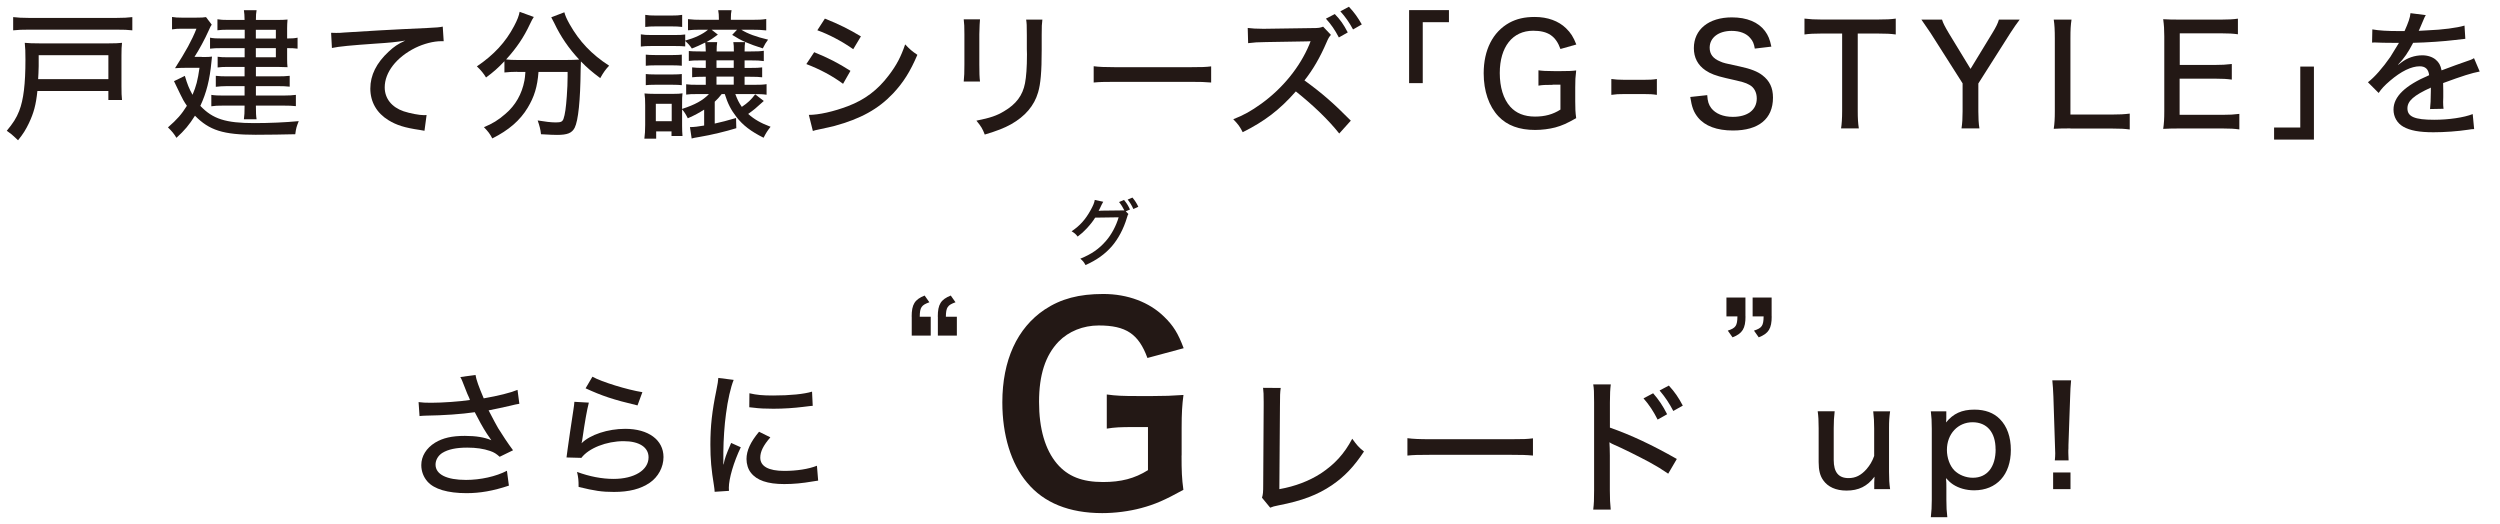 <?xml version="1.0" encoding="UTF-8"?>
<svg id="_メモ" data-name="メモ" xmlns="http://www.w3.org/2000/svg" viewBox="0 0 368.39 77.21">
  <defs>
    <style>
      .cls-1 {
        fill: #231815;
      }
    </style>
  </defs>
  <g>
    <path class="cls-1" d="M5.51,13.41c-.21,2.03-.53,3.22-1.25,4.74-.45.94-.84,1.58-1.6,2.52-.14-.14-.27-.25-.35-.33-.51-.49-.64-.59-1.31-1.07.92-1.11,1.42-1.87,1.83-2.93.64-1.64.92-3.96.92-7.55,0-1.15-.02-1.74-.1-2.48.66.06,1.17.08,2.13.08h10.29c.88,0,1.35-.02,1.91-.08-.06.55-.08,1-.08,1.89v4.47c0,1,.02,1.54.08,2.07h-2.01v-1.33H5.51ZM19.5,4.47c-.64-.08-1.27-.1-2.34-.1H4.26c-1,0-1.6.02-2.32.1v-1.95c.7.08,1.31.12,2.32.12h12.9c1.07,0,1.64-.04,2.34-.12v1.95ZM15.97,11.66v-3.53H5.7v1.62c0,.49-.06,1.62-.08,1.91h10.36Z"/>
    <path class="cls-1" d="M29.7,8.4c.92,0,1.17,0,1.54-.06-.04.31-.06.43-.08.76-.25,2.65-.74,4.59-1.64,6.5,1.83,1.93,3.73,2.54,7.94,2.54,2.19,0,4.57-.1,6.56-.29-.33.84-.39,1.03-.51,1.93-1.56.04-4.08.08-5.84.08-4.78,0-6.83-.66-8.94-2.81-.86,1.37-1.52,2.15-2.73,3.26-.35-.59-.66-.96-1.25-1.54,1.35-1.17,2.01-1.93,2.79-3.18-.41-.59-.7-1.11-.98-1.72q-.64-1.33-.92-1.91l1.6-.78c.37,1.25.62,1.87,1.13,2.79.53-1.25.76-2.09,1.03-3.98h-1.87c-.59,0-1.19.02-1.74.06,1.62-2.54,2.46-4.06,3.16-5.82h-2.21c-.53,0-.9.02-1.39.1v-1.83c.47.08.82.1,1.46.1h2.07c.78,0,1.17-.02,1.48-.08l.84,1.11c-.14.21-.21.31-.49.96-.51,1.15-1.35,2.71-2.05,3.79h1.09ZM36.04,4.38h-2.52c-.59,0-1,.02-1.48.08v-1.62c.49.08.86.1,1.58.1h2.42c-.02-.72-.02-.92-.1-1.44h1.87c-.08.43-.1.74-.1,1.44h3.12c.66,0,1.13-.02,1.54-.06-.04.55-.06.78-.06,1.29v1.5c.7,0,1.07-.02,1.54-.12v1.62c-.45-.06-.82-.08-1.54-.08v1.6c0,.47.02.94.06,1.21-.51-.02-.94-.04-1.44-.04h-3.22v1.39h3.24c.72,0,1.19-.02,1.74-.08v1.6c-.53-.06-1-.08-1.76-.08h-3.22v1.39h4.02c.86,0,1.39-.04,1.87-.1v1.66c-.49-.06-1.07-.08-1.87-.08h-4.02v.16c0,.88.02,1.35.1,1.85h-1.87c.08-.57.1-1.03.1-1.83v-.18h-3.12c-.82,0-1.27.02-1.78.1v-1.68c.49.08,1.03.1,1.8.1h3.1v-1.39h-2.6c-.59,0-1.17.04-1.64.1v-1.62c.51.06.96.08,1.64.08h2.6v-1.39h-2.6c-.55,0-.92.02-1.37.08v-1.58c.43.06.76.08,1.48.08h2.5v-1.35h-3.3c-.86,0-1.31.02-1.8.08v-1.62c.53.1.86.12,1.87.12h3.24v-1.29ZM40.65,5.68v-1.29h-2.95v1.29h2.95ZM37.7,8.44h2.95v-1.35h-2.95v1.35Z"/>
    <path class="cls-1" d="M48.79,4.83q.39.02.72.02c.43,0,.66,0,1.25-.06,2.4-.16,7.28-.45,12.1-.66,1.42-.06,2.03-.12,2.38-.21l.14,2.15h-.35c-1.15,0-2.58.37-3.83.98-2.79,1.39-4.51,3.61-4.51,5.82,0,1.64,1.03,2.93,2.79,3.53.94.31,2.3.57,3.01.57.08,0,.21,0,.37-.02l-.31,2.32c-.27-.04-.35-.06-.68-.12-2.24-.33-3.42-.7-4.63-1.44-1.72-1.05-2.67-2.69-2.67-4.66s.9-3.77,2.69-5.43c.82-.76,1.29-1.09,2.46-1.64-1.44.23-2.26.31-4.43.45-3.57.25-5.31.41-6.38.64l-.12-2.26Z"/>
    <path class="cls-1" d="M76.22,10.58c-.72,0-1.33.04-1.89.1v-1.66c-.94,1-1.6,1.58-2.71,2.4-.33-.55-.74-1.07-1.35-1.64,2.52-1.7,4.25-3.59,5.48-5.93.49-.92.72-1.54.82-2.11l2.09.76c-.18.27-.31.49-.57,1.05-.9,1.93-1.95,3.49-3.51,5.21.45.06,1.03.08,1.66.08h7.22c.82,0,1.27-.02,1.89-.06-1.52-1.62-2.73-3.38-3.67-5.37-.1-.21-.33-.64-.45-.86l1.93-.74c.14.51.33.96.78,1.76,1.42,2.52,3.24,4.45,5.82,6.11-.49.51-.84.98-1.31,1.83-1.23-.92-1.93-1.52-2.85-2.46q-.02.35-.04,1.27c-.04,4.47-.35,7.46-.88,8.51-.41.78-1.07,1.05-2.6,1.05-.51,0-.92-.02-2.36-.1-.08-.76-.21-1.19-.49-2.03,1.07.18,1.99.29,2.65.29.78,0,.98-.1,1.15-.51.23-.66.37-1.66.49-3.34.08-1.03.12-2.09.12-2.91v-.68h-4.29c-.16,2.19-.62,3.67-1.6,5.29-1.13,1.87-2.79,3.3-5.21,4.51-.33-.66-.62-1.03-1.23-1.66,1.25-.51,2.13-1.05,3.16-1.95,1.5-1.27,2.44-2.95,2.81-4.92.06-.39.1-.59.14-1.27h-1.19Z"/>
    <path class="cls-1" d="M103.75,16.16c-.82.51-1.29.78-2.4,1.27-.31-.62-.51-.94-.84-1.31v2.4c0,.51.02,1.15.06,1.52h-1.62v-.68h-2.26v1.07h-1.74c.08-.57.12-1.21.12-2.01v-2.91c0-.74-.02-1.23-.1-1.74.49.04.82.06,1.44.06h2.85c.66,0,.92-.02,1.31-.08-.06.49-.06.74-.06,1.62v.68c1.91-.62,3.06-1.25,3.96-2.19h-1.56c-.98,0-1.39.02-1.8.08v-1.52c.39.06.9.08,1.89.08h1v-1.19h-.27c-.86,0-1.27.02-1.74.08v-1.46c.47.06.9.08,1.76.08h.25v-1.11h-.78c-.9,0-1.29.02-1.72.08v-1.46c.35.04.8.06,1.74.06h.76c-.02-.68-.04-.98-.08-1.31-.86.43-1.25.59-1.97.88-.27-.41-.57-.76-.98-1.11v.8c-.43-.04-.8-.06-1.58-.06h-3.38c-.72,0-1.09.02-1.58.08v-1.8c.47.08.84.1,1.58.1h3.38c.78,0,1.15-.02,1.58-.08v.9c1.37-.37,2.6-.94,3.36-1.6h-1.27c-.66,0-1.09.02-1.68.08v-1.64c.72.08,1.15.1,2.07.1h2.48v-.21c0-.43-.02-.8-.1-1.21h1.97c-.08.35-.1.68-.1,1.21v.21h3.1c.96,0,1.52-.02,2.11-.12v1.68c-.68-.08-1.27-.1-2.09-.1h-1.58c.94.59,2.19,1.05,3.94,1.46-.37.51-.41.57-.78,1.29-2.07-.66-3.14-1.11-4.51-1.99l.72-.76h-3.75l.92.72c-.72.55-1.03.74-1.7,1.11h1.6c-.06.39-.08.76-.08,1.37h2.54c0-.72-.02-1-.08-1.37h1.74c-.06.35-.08.64-.08,1.37h.84c1.09,0,1.46-.02,1.99-.1v1.52c-.59-.08-1.03-.1-1.95-.1h-.88v1.11h.74c1,0,1.42-.02,1.85-.08v1.46c-.49-.06-.86-.08-1.87-.08h-.72v1.19h1.23c1.09,0,1.54-.02,2.01-.1v1.56c-.53-.08-.98-.1-2.05-.1h-2.56c.33.86.53,1.27.96,1.89.88-.59,1.39-1.07,1.97-1.85l1.27.98c-1.29,1.17-1.37,1.23-2.3,1.91.9.8,1.85,1.35,3.3,1.89-.45.57-.68.92-1.03,1.62-1.85-.92-3.06-1.85-3.98-3.04-.82-1.05-1.31-2.01-1.74-3.4h-.45c-.43.53-.59.72-1.03,1.13v3.22c1.17-.27,1.68-.39,3.14-.82l.04,1.5c-1.5.47-3.69,1-5.43,1.29q-.88.14-1.15.23l-.25-1.68c.57,0,1.25-.08,2.09-.23v-2.32ZM95.08,2.19c.49.08.84.1,1.6.1h2.24c.76,0,1.11-.02,1.6-.1v1.78c-.47-.06-.9-.08-1.6-.08h-2.24c-.66,0-1.13.02-1.6.08v-1.78ZM95.16,8.05c.43.04.66.06,1.35.06h2.65c.68,0,.9-.02,1.31-.06v1.64c-.45-.04-.66-.06-1.31-.06h-2.65c-.68,0-.9.02-1.35.06v-1.64ZM95.16,10.91c.41.04.68.06,1.35.06h2.65c.66,0,.9-.02,1.31-.06v1.64c-.45-.04-.68-.06-1.33-.06h-2.65c-.64,0-.92.02-1.33.06v-1.64ZM96.64,17.86h2.34v-2.56h-2.34v2.56ZM108.12,10v-1.11h-2.54v1.11h2.54ZM108.12,12.48v-1.19h-2.54v1.19h2.54Z"/>
    <path class="cls-1" d="M119.97,7.69c2.03.82,3.59,1.62,5.35,2.75l-1.09,1.91c-1.58-1.17-3.38-2.13-5.41-2.91l1.15-1.74ZM119.19,16.93c1.48,0,3.65-.49,5.76-1.29,2.48-.94,4.39-2.38,6.01-4.53,1.15-1.5,1.8-2.75,2.42-4.57.72.76.98.98,1.8,1.54-1.05,2.46-2.07,4.08-3.57,5.68-2.19,2.32-4.8,3.75-8.65,4.8-.37.1-1.15.27-2.36.53-.39.08-.49.1-.82.21l-.59-2.36ZM121.55,2.74c2.01.8,3.55,1.56,5.31,2.62l-1.13,1.89c-1.66-1.17-3.61-2.19-5.29-2.79l1.11-1.72Z"/>
    <path class="cls-1" d="M144.41,2.85q-.06.49-.1,2.19v4.49c0,1.15.02,1.85.1,2.48h-2.4c.08-.82.1-1.29.1-2.48v-4.49c0-1.07-.02-1.58-.1-2.19h2.4ZM153.6,2.89c-.08.66-.1.94-.1,2.26v2.21c0,3.24-.16,5-.53,6.25-.57,1.97-1.91,3.53-3.98,4.7-1.03.57-2.03.96-3.88,1.52-.33-.86-.51-1.17-1.23-2.05,2.05-.41,3.01-.74,4.08-1.39,1.78-1.05,2.73-2.32,3.08-4.12.18-.94.29-2.32.29-4.27l-.02-.76v-2.07c0-1.54-.02-1.72-.1-2.28h2.4Z"/>
    <path class="cls-1" d="M161.16,9.76c.76.1,1.64.14,3.16.14h11.09c1.76,0,2.26-.02,3.06-.12v2.38c-.9-.08-1.56-.1-3.08-.1h-11.05c-1.72,0-2.34.02-3.18.1v-2.4Z"/>
    <path class="cls-1" d="M197.35,19.68c-1.62-2.05-3.88-4.2-6.4-6.21-2.38,2.71-4.61,4.41-7.83,6.01-.45-.88-.66-1.15-1.39-1.91,1.58-.62,2.56-1.17,4.12-2.28,3.16-2.28,5.7-5.41,7.08-8.72q.06-.18.12-.31t.08-.18c-.25.02-.37.02-.64.02l-5.95.1c-1.27.02-1.66.04-2.62.16l-.06-2.24c.7.08,1.21.12,2.11.12h.55l6.83-.1c.98,0,1.17-.04,1.62-.21l1.15,1.21c-.25.27-.41.55-.62,1.05-.98,2.28-2.03,4.08-3.28,5.66,2.58,1.87,4.22,3.3,6.83,5.93l-1.7,1.89ZM196.69,2.07c.84.88,1.27,1.48,1.91,2.71l-1.31.74c-.59-1.13-1.13-1.91-1.91-2.77l1.31-.68ZM198.78,1c.8.86,1.31,1.58,1.89,2.6l-1.29.74c-.57-1.05-1.11-1.83-1.87-2.67l1.27-.68Z"/>
    <path class="cls-1" d="M207.64,12.26V1.49h5.87v1.78h-3.86v8.98h-2.01Z"/>
    <path class="cls-1" d="M228.79,12.5c-1.03,0-1.52.02-2.09.12v-2.26c.55.08,1.13.12,2.36.12h.88c1.09,0,1.74-.02,2.32-.1-.12,1-.14,1.46-.14,2.48v2.05c0,1.11.02,1.6.14,2.5-1.37.78-2.07,1.09-3.08,1.37-.88.23-1.97.37-2.97.37-2.34,0-4.12-.66-5.39-1.99-1.42-1.5-2.19-3.73-2.19-6.36,0-3.45,1.35-6.09,3.77-7.44,1.09-.59,2.24-.86,3.77-.86,1.87,0,3.49.59,4.59,1.66.7.68,1.09,1.29,1.52,2.4l-2.34.66c-.68-1.91-1.85-2.69-4.02-2.69-3.04,0-4.92,2.38-4.92,6.23,0,2.09.53,3.83,1.54,4.96.86.96,2.07,1.46,3.65,1.46,1.48,0,2.65-.33,3.75-1.03v-3.67h-1.15Z"/>
    <path class="cls-1" d="M237.44,11.64c.57.08,1.09.12,1.91.12h2.87c.84,0,1.35-.02,1.93-.12v2.34c-.64-.1-1.09-.12-1.93-.12h-2.87c-.82,0-1.27.02-1.91.12v-2.34Z"/>
    <path class="cls-1" d="M251.57,14.02c.06.94.21,1.39.59,1.91.64.82,1.76,1.29,3.18,1.29,2.19,0,3.53-1.03,3.53-2.71,0-.9-.39-1.64-1.09-2.01-.66-.35-.8-.39-3.49-1-1.42-.33-2.26-.64-2.97-1.13-1.15-.78-1.72-1.89-1.72-3.28,0-2.75,2.19-4.53,5.6-4.53,2.21,0,3.9.7,4.88,2.01.47.64.72,1.23.94,2.3l-2.44.29c-.12-.72-.29-1.13-.66-1.54-.57-.7-1.54-1.07-2.75-1.07-1.93,0-3.24,1-3.24,2.48,0,.94.49,1.6,1.56,2.03.51.23.64.25,2.91.74,1.54.33,2.6.74,3.3,1.29,1.07.82,1.56,1.85,1.56,3.3,0,3.12-2.11,4.84-5.89,4.84-2.38,0-4.14-.66-5.17-1.93-.64-.8-.9-1.52-1.13-3.01l2.48-.27Z"/>
    <path class="cls-1" d="M273.75,16.38c0,1.09.04,1.74.16,2.54h-2.62c.1-.59.16-1.48.16-2.54V4.94h-2.93c-1.15,0-1.93.04-2.62.14v-2.34c.86.1,1.44.14,2.6.14h8.06c1.42,0,2.09-.04,2.79-.14v2.34c-.72-.1-1.42-.14-2.79-.14h-2.81v11.44Z"/>
    <path class="cls-1" d="M289.04,18.92c.12-.78.16-1.5.16-2.5v-4.14l-4.72-7.42c-.37-.55-.8-1.19-1.35-1.97h3.04c.16.53.41,1,.98,1.97l3.22,5.29,3.22-5.29c.55-.9.82-1.46.96-1.97h3.06c-.29.37-.94,1.29-1.37,1.97l-4.72,7.44v4.12c0,1,.04,1.74.16,2.5h-2.65Z"/>
    <path class="cls-1" d="M305.09,18.92c-1.07,0-1.74.02-2.46.06.12-.76.16-1.5.16-2.58V5.7c0-1.27-.04-2.05-.16-2.81h2.62c-.12.82-.16,1.42-.16,2.79v11.2h6.03c1.23,0,1.89-.04,2.71-.14v2.34c-.72-.1-1.35-.14-2.71-.14h-6.03Z"/>
    <path class="cls-1" d="M329.97,19.07c-.7-.1-1.31-.14-2.5-.14h-6.25c-1.15,0-1.62.02-2.46.06.12-.8.16-1.48.16-2.6V5.35c0-.98-.04-1.62-.16-2.52.74.04,1.31.06,2.46.06h6.05c1,0,1.85-.04,2.5-.14v2.3c-.74-.1-1.37-.14-2.5-.14h-6.07v4.66h5.15c1.03,0,1.7-.04,2.52-.14v2.3c-.76-.1-1.31-.14-2.52-.14h-5.17v5.33h6.3c1.13,0,1.68-.04,2.5-.14v2.32Z"/>
    <path class="cls-1" d="M340.97,9.8v10.77h-5.87v-1.78h3.86v-8.98h2.01Z"/>
    <path class="cls-1" d="M354.32,4.59c.57-1.27.82-1.99.88-2.65l2.26.29c-.12.18-.16.27-.25.47q-.23.53-.64,1.5c-.06.12-.12.27-.16.35q.06,0,.16-.02h.1c.1,0,.47-.02,1.03-.06,2.19-.08,4.37-.37,5.46-.7l.12,1.95q-.45.04-1.6.18c-1.44.18-4.08.37-6.09.41-.72,1.39-1.35,2.32-2.21,3.2l.02.04q.14-.12.43-.33c.9-.7,2.01-1.07,3.12-1.07.78,0,1.52.25,1.99.66.45.39.7.82.84,1.56,1.66-.62,2.77-1.03,3.32-1.21,1.05-.35,1.13-.39,1.46-.59l.84,1.97c-1.15.21-2.52.64-5.39,1.7q.02.74.02,1.11v.96c-.02.35-.02.57-.02.72,0,.39.02.7.06,1l-1.99.04c.06-.41.12-1.56.12-2.67v-.49c-2.52,1.15-3.45,1.97-3.45,3.06,0,1.23,1.07,1.68,3.94,1.68,2.15,0,4.39-.33,5.68-.84l.21,2.21c-.35.02-.45.02-.9.1-1.52.23-3.45.37-5.11.37-2.07,0-3.42-.25-4.43-.82-.9-.51-1.44-1.44-1.44-2.52,0-1.91,1.7-3.55,5.25-5.07-.1-.88-.55-1.31-1.39-1.31-1.23,0-2.75.74-4.37,2.13-.82.7-1.29,1.21-1.68,1.8l-1.58-1.58c.96-.72,2.19-2.13,3.3-3.73.25-.39.68-1.09,1.27-2.07h-.35l-1.99-.02c-.51-.02-.9-.04-1.19-.04h-.12c-.06,0-.16,0-.31.02l.04-1.95c1.03.18,2.13.25,4,.25h.74Z"/>
    <path class="cls-1" d="M61.66,59.25c.57.08,1.09.1,1.87.1,1.62,0,4.27-.18,5.72-.41-.08-.25-.1-.29-.39-.92-.18-.47-.47-1.17-.74-1.87-.12-.29-.16-.37-.29-.59l2.24-.31c.1.68.49,1.76,1.21,3.45,2.13-.37,3.94-.82,4.98-1.25l.27,2.05c-.49.08-.66.12-1.35.29-1.48.33-1.52.35-3.18.68.68,1.31,1.15,2.19,1.39,2.6.62,1,1.46,2.28,2.21,3.28l-1.97.96c-.51-.45-.82-.66-1.42-.86-.96-.33-2.03-.49-3.36-.49-1.62,0-2.81.25-3.67.78-.62.39-1,1.05-1,1.72,0,1.44,1.62,2.26,4.49,2.26,2.13,0,4.43-.51,6.03-1.35l.29,2.19c-2.34.78-4.25,1.11-6.25,1.11-2.75,0-4.76-.59-5.74-1.7-.59-.66-.92-1.52-.92-2.44,0-1.31.74-2.5,2.03-3.3,1.17-.7,2.48-1,4.39-1,1.64,0,2.91.21,3.9.64l-.18-.27c-.62-.86-1.21-1.83-1.91-3.2-.18-.37-.23-.43-.35-.66-1.99.29-4.55.47-7.28.51-.45.02-.53.02-.86.06l-.14-2.05Z"/>
    <path class="cls-1" d="M86.77,59.33c-.29,1.13-.59,2.83-.94,5.27-.06.37-.06.45-.14.72,1.27-1.27,3.88-2.13,6.44-2.13,3.42,0,5.64,1.64,5.64,4.16,0,1.5-.78,2.93-2.03,3.79-1.35.92-3.04,1.35-5.27,1.35-1.76,0-2.85-.16-5.21-.74,0-1.03-.04-1.37-.23-2.21,1.85.68,3.67,1.03,5.39,1.03,3.04,0,5.15-1.29,5.15-3.18,0-1.48-1.37-2.38-3.67-2.38-2.54,0-5.15,1.03-6.23,2.46l-2.19-.06c.06-.35.06-.45.16-1.21.21-1.5.47-3.32.86-5.84.08-.47.1-.72.14-1.15l2.13.12ZM87.3,55.51c1.33.76,5.15,1.93,7.36,2.28l-.72,1.95c-3.63-.86-5.25-1.42-7.65-2.52l1-1.7Z"/>
    <path class="cls-1" d="M108.11,55.98c-.43,1.05-.88,3.01-1.13,5-.23,1.64-.37,3.81-.39,5.6v1.85h.04c.18-.9.31-1.29,1.11-3.16l1.42.64c-1.05,2.19-1.76,4.63-1.76,5.97,0,.08,0,.25.02.45l-2.11.14c-.02-.35-.04-.47-.1-.9-.39-2.38-.53-3.9-.53-6.05,0-2.73.25-4.94.88-8,.21-1.07.25-1.29.29-1.83l2.28.29ZM113.51,64.45c-1.03,1.19-1.48,2.09-1.48,2.99,0,1.27,1.21,1.95,3.53,1.95,1.83,0,3.59-.27,4.82-.76l.18,2.19c-.27.04-.33.04-.78.12-1.56.27-2.85.39-4.22.39-2.46,0-4.06-.55-4.92-1.68-.41-.51-.64-1.27-.64-2.01,0-1.23.59-2.52,1.85-4.02l1.66.82ZM110.43,57.95c1.09.25,1.93.33,3.49.33,2.52,0,4.57-.21,5.74-.57l.1,2.09c-.14,0-.27.02-1.44.16-1.27.16-2.85.27-4.35.27-1.17,0-2.09-.04-2.99-.16-.29-.02-.35-.04-.57-.06l.02-2.05Z"/>
    <path class="cls-1" d="M278.52,60.6c-.12.86-.16,1.44-.16,2.52v6.42c0,1.07.04,1.72.16,2.54h-2.34v-.98c0-.14.02-.43.04-.86-1.05,1.42-2.34,2.05-4.12,2.05-1.56,0-2.75-.53-3.45-1.54-.45-.64-.66-1.44-.66-2.65v-5c0-1.09-.04-1.78-.14-2.5h2.5c-.1.88-.14,1.52-.14,2.52v4.66c0,1.8.7,2.67,2.19,2.67,1.03,0,1.83-.41,2.62-1.29.53-.62.84-1.13,1.15-1.97v-4.06c0-.94-.04-1.68-.14-2.52h2.48Z"/>
    <path class="cls-1" d="M284.52,76.21c.1-.86.14-1.58.14-2.54v-10.48c0-1.11-.04-1.76-.14-2.58h2.28v.9c0,.27,0,.33-.04.74,1.07-1.31,2.32-1.89,4.18-1.89,1.58,0,2.85.47,3.75,1.39,1.07,1.07,1.62,2.65,1.62,4.55,0,3.65-2.09,5.95-5.41,5.95-1.17,0-2.26-.31-3.1-.86-.37-.25-.62-.47-1.05-.94.06.57.06.82.06,1.44v1.76c0,1.09.04,1.74.14,2.56h-2.44ZM294.06,66.2c0-2.5-1.27-3.98-3.4-3.98s-3.77,1.7-3.77,4.08c0,1.17.43,2.34,1.09,3.01s1.7,1.09,2.73,1.09c2.11,0,3.36-1.58,3.36-4.2Z"/>
    <path class="cls-1" d="M302.79,67.84c.04-.43.06-.64.06-1.03q0-.33-.04-1.25l-.23-7.12c-.04-.86-.08-1.76-.16-2.4h2.77c-.08.78-.12,1.58-.14,2.4l-.25,7.12c0,.37,0,.66-.02.82v.35c0,.23.02.72.04,1.11h-2.03ZM302.54,72.08v-2.46h2.56v2.46h-2.56Z"/>
  </g>
  <g>
    <g>
      <path class="cls-1" d="M134.34,46.66c0-1.8.44-2.52,1.91-3.11l.7.99c-1.18.42-1.4.75-1.42,2.13h1.62v2.78h-2.8v-2.78ZM138.19,46.66c0-1.8.44-2.52,1.91-3.11l.7.99c-1.18.42-1.4.75-1.42,2.13h1.62v2.78h-2.8v-2.78Z"/>
      <path class="cls-1" d="M174.11,67.12c0,2.3.04,3.35.27,5.06-2.77,1.52-4.17,2.14-6.23,2.69-1.75.47-3.82.74-5.73.74-4.87,0-8.61-1.52-11.06-4.48-2.38-2.8-3.66-7.01-3.66-11.84,0-6.19,2.18-10.95,6.23-13.67,2.42-1.6,5.06-2.3,8.65-2.3s6.78,1.21,8.96,3.35c1.36,1.32,2.06,2.45,2.88,4.64l-5.34,1.44c-1.29-3.54-3.16-4.79-7.17-4.79-2.3,0-4.44.86-5.92,2.38-1.95,2.03-2.88,4.91-2.88,8.88s.9,7.05,2.65,9.12c1.6,1.87,3.7,2.69,6.78,2.69,2.65,0,4.64-.51,6.62-1.75v-6.35h-2.1c-1.99,0-2.8.04-3.97.23v-5.03c1.4.19,2.26.23,4.67.23h2.03c1.79,0,2.92-.04,4.6-.16-.19,1.44-.27,2.65-.27,4.83v4.09Z"/>
      <path class="cls-1" d="M188.72,57.18c-.09.64-.11,1.1-.11,2.61l-.09,12.29c2.37-.42,4.38-1.21,6.09-2.3,2.08-1.38,3.48-2.91,4.65-5.13.72.99.94,1.25,1.73,1.88-1.47,2.23-2.87,3.7-4.73,4.97-2.1,1.42-4.4,2.3-7.82,2.96-.66.13-.92.2-1.27.35l-1.21-1.47c.15-.48.18-.81.18-1.91l.07-11.61v-.59c0-1.07-.02-1.53-.09-2.08l2.61.02Z"/>
      <path class="cls-1" d="M207.41,64.57c.81.11,1.75.15,3.37.15h11.85c1.88,0,2.41-.02,3.26-.13v2.54c-.96-.09-1.67-.11-3.29-.11h-11.81c-1.84,0-2.5.02-3.4.11v-2.56Z"/>
      <path class="cls-1" d="M234.77,75.11c.11-.94.13-1.49.13-2.8v-13.04c0-1.51-.02-2.02-.13-2.63h2.59c-.09.7-.13,1.45-.13,2.67v3.7c3.13,1.1,6.2,2.54,9.86,4.62l-1.27,2.17c-.99-.68-1.56-1.03-2.72-1.67-1.67-.9-4.05-2.08-5.24-2.59q-.37-.15-.7-.37,0,.31.04.85c0,.2.02.88.02,1.1v5.17c0,1.16.04,1.99.13,2.8h-2.59ZM243.6,57.95c.85.99,1.42,1.82,2.06,3.09l-1.4.79c-.59-1.18-1.25-2.19-2.08-3.13l1.42-.75ZM245.91,56.81c.88.96,1.42,1.75,2.06,2.96l-1.4.79c-.59-1.14-1.21-2.06-2.02-3.02l1.36-.72Z"/>
      <path class="cls-1" d="M257.21,46.62c0,1.77-.44,2.52-1.91,3.09l-.7-.99c1.18-.39,1.4-.72,1.42-2.1h-1.62v-2.78h2.8v2.78ZM261.07,46.62c0,1.77-.44,2.52-1.91,3.09l-.7-.99c1.18-.39,1.4-.72,1.42-2.1h-1.62v-2.78h2.8v2.78Z"/>
    </g>
    <path class="cls-1" d="M166.28,31.53c-.09.11-.12.21-.23.58-.48,1.61-1.28,3.1-2.22,4.19-1.01,1.15-2.22,2.02-3.87,2.76-.25-.45-.37-.6-.77-.94,1.67-.68,2.76-1.44,3.79-2.63.8-.92,1.48-2.18,1.86-3.47l-3.46.05c-.32.52-.68.98-1.25,1.6-.45.48-.78.78-1.33,1.19-.28-.37-.42-.49-.89-.78,1.22-.82,2.02-1.71,2.8-3.11.37-.67.56-1.12.61-1.51l1.25.27q-.09.12-.23.42c-.23.5-.31.67-.45.92.09-.02.24-.02.47-.03l3.32-.04c-.18-.38-.47-.85-.78-1.23l.73-.31c.41.5.6.81.88,1.41l-.62.27.37.38ZM166.87,29.11c.38.46.62.83.87,1.36l-.73.33c-.23-.51-.49-.95-.84-1.39l.71-.3Z"/>
  </g>
</svg>
